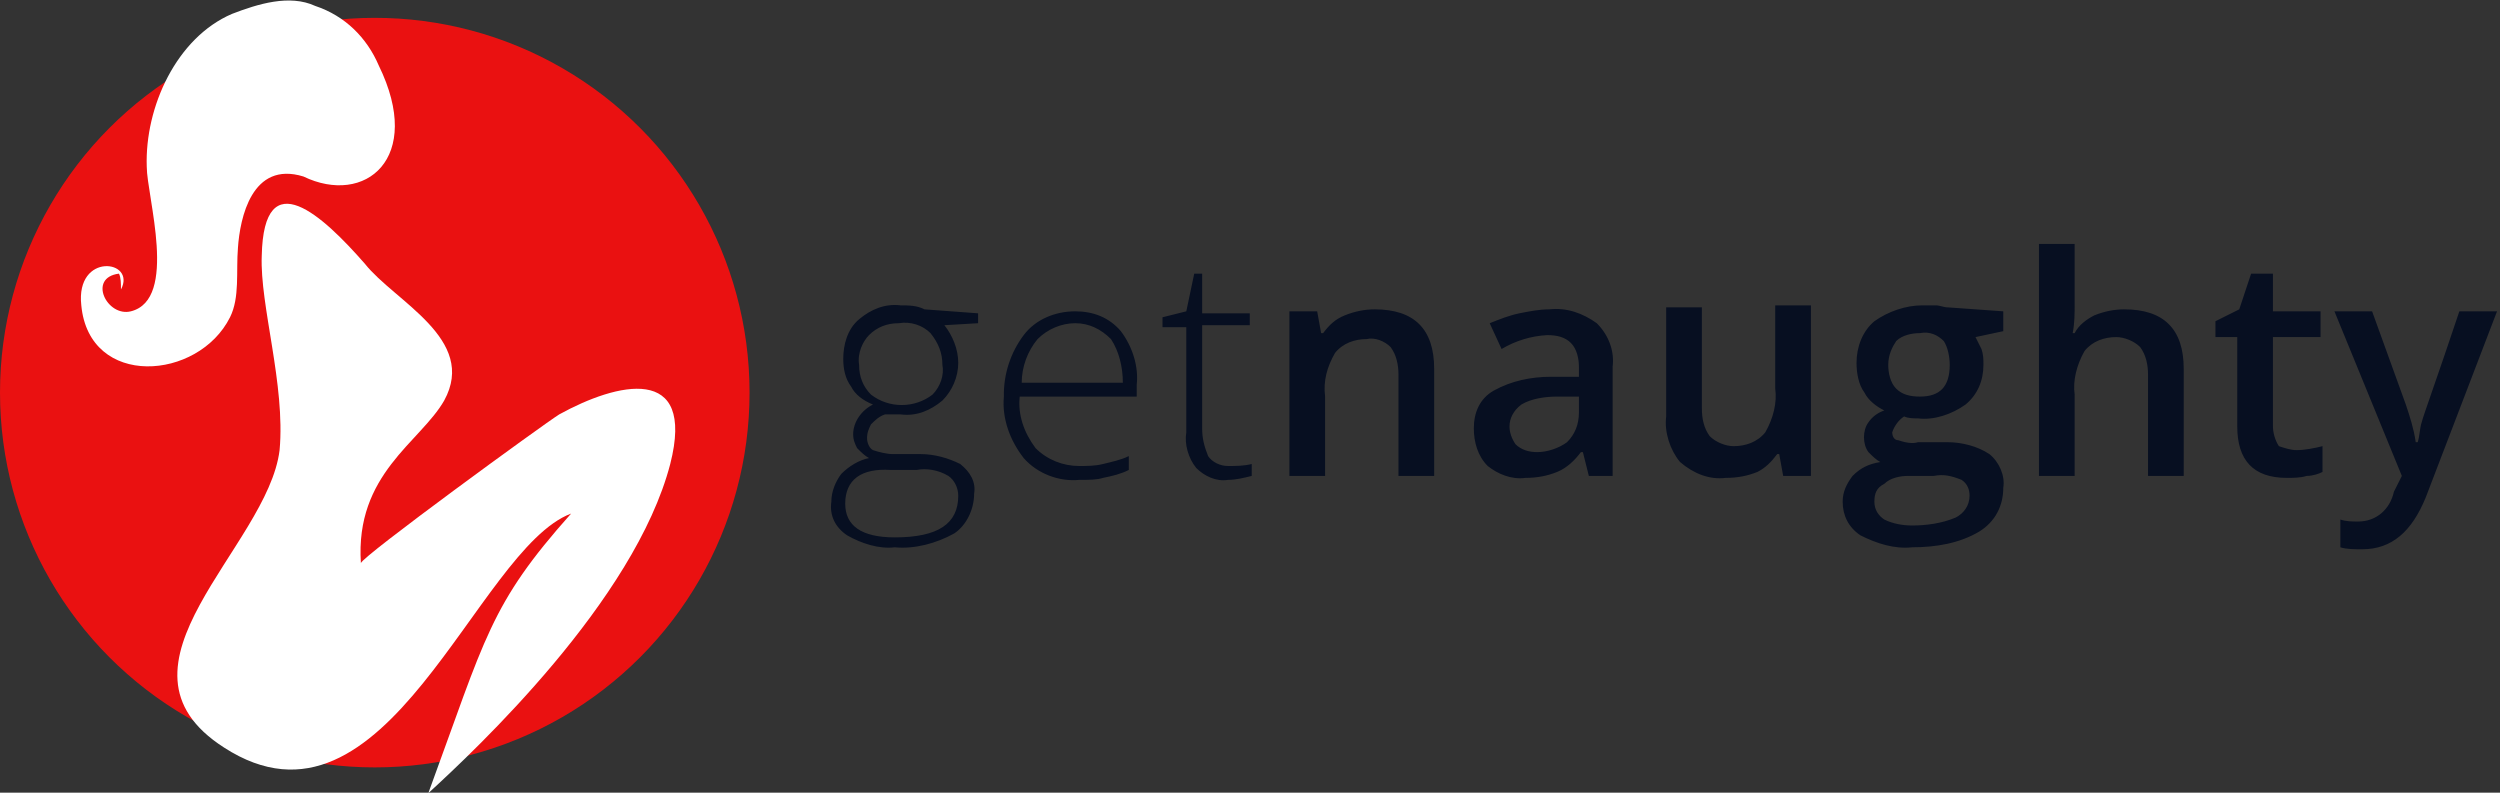 <?xml version="1.0" encoding="UTF-8"?>
<svg width="123px" height="39px" viewBox="0 0 123 39" version="1.1" xmlns="http://www.w3.org/2000/svg" xmlns:xlink="http://www.w3.org/1999/xlink">
    <rect x="0" y="0" width="123" height="39" fill="#333333" stroke="none"/>
    <!-- Generator: Sketch 52.6 (67491) - http://www.bohemiancoding.com/sketch -->
    <title>sitename_logo</title>
    <desc>Created with Sketch.</desc>
    <g id="Web-and-Mob" stroke="none" stroke-width="1" fill="none" fill-rule="evenodd">
        <g id="sitename/sitename_logo">
            <g id="sitename_logo">
                <g id="GetNaughty_logo">
                    <circle id="Oval" fill="#EA1111" cx="18.439" cy="19.317" r="18.439"></circle>
                    <path d="M21.854,19.707 C20.683,21.756 17.463,23.317 17.756,27.707 C17.756,27.415 26.732,20.878 27.512,20.39 C30.341,18.829 34.244,17.854 32.976,22.829 C31.22,29.561 23.415,36.878 21.073,39.024 C23.902,31.317 24.098,29.756 28.098,25.268 C23.415,27.024 19.024,41.951 11.024,36.78 C4.78,32.78 13.171,26.927 13.756,22.146 C14.049,18.927 12.78,15.024 12.878,12.585 C12.976,7.902 15.902,10.634 17.951,12.976 C19.415,14.829 23.512,16.683 21.854,19.707 Z" id="Path" fill="#FFFFFF"></path>
                    <path d="M18.634,3.22 C18.049,1.854 16.976,0.78 15.512,0.293 C14.244,-0.293 12.683,0.195 11.415,0.683 C8.683,1.854 7.122,5.268 7.22,8.195 C7.22,9.659 8.78,14.732 6.439,15.317 C5.268,15.61 4.293,13.659 5.854,13.463 C5.951,13.659 5.951,13.951 5.951,14.244 C6.732,12.78 3.707,12.39 4,15.024 C4.39,19.122 9.756,18.732 11.317,15.61 C11.805,14.634 11.61,13.366 11.707,12.195 C11.805,10.732 12.39,7.902 14.927,8.683 C17.951,10.146 20.878,7.805 18.634,3.22 Z" id="Path" fill="#FFFFFF"></path>
                    <path d="M48.122,15.415 L48.122,15.902 L46.463,16 C46.854,16.488 47.146,17.171 47.146,17.854 C47.146,18.537 46.854,19.22 46.366,19.707 C45.78,20.195 45.098,20.488 44.317,20.39 L43.537,20.39 C43.244,20.488 43.049,20.683 42.854,20.878 C42.756,21.073 42.659,21.268 42.659,21.561 C42.659,21.756 42.756,22.049 42.951,22.146 C43.244,22.244 43.634,22.341 43.927,22.341 L45.293,22.341 C45.976,22.341 46.659,22.537 47.244,22.829 C47.732,23.22 48.024,23.707 47.927,24.293 C47.927,25.073 47.537,25.854 46.951,26.244 C46.073,26.732 45,27.024 44.024,26.927 C43.244,27.024 42.366,26.732 41.683,26.341 C41.098,25.951 40.805,25.366 40.902,24.683 C40.902,24.195 41.098,23.707 41.39,23.317 C41.78,22.927 42.268,22.634 42.756,22.537 C42.561,22.439 42.366,22.244 42.171,22.049 C42.073,21.854 41.976,21.659 41.976,21.366 C41.976,20.78 42.366,20.195 42.951,19.902 C42.463,19.707 42.073,19.415 41.878,19.024 C41.585,18.634 41.488,18.146 41.488,17.659 C41.488,16.976 41.683,16.195 42.268,15.707 C42.854,15.22 43.537,14.927 44.317,15.024 C44.707,15.024 45.098,15.024 45.488,15.22 L48.122,15.415 Z M41.585,24.78 C41.585,25.854 42.366,26.439 44.024,26.439 C46.171,26.439 47.146,25.756 47.146,24.39 C47.146,24 46.951,23.61 46.659,23.415 C46.171,23.122 45.585,23.024 45.098,23.122 L43.829,23.122 C42.366,23.024 41.585,23.61 41.585,24.78 Z M42.268,17.951 C42.268,18.537 42.463,19.024 42.854,19.415 C43.732,20.098 45,20.098 45.878,19.415 C46.268,19.024 46.463,18.439 46.366,17.951 C46.366,17.366 46.171,16.878 45.78,16.39 C45.39,16 44.805,15.805 44.22,15.902 C43.634,15.902 43.146,16.098 42.756,16.488 C42.463,16.78 42.171,17.366 42.268,17.951 Z M53.098,23.61 C52.122,23.707 51.049,23.317 50.366,22.537 C49.683,21.659 49.293,20.585 49.39,19.512 C49.369,18.423 49.712,17.359 50.366,16.488 C50.951,15.707 51.927,15.317 52.902,15.317 C53.78,15.317 54.561,15.61 55.146,16.293 C55.732,17.073 56.024,18.049 55.927,18.927 L55.927,19.512 L50.171,19.512 C50.073,20.39 50.366,21.268 50.951,22.049 C51.537,22.634 52.317,22.927 53.098,22.927 C53.488,22.927 53.878,22.927 54.268,22.829 C54.659,22.732 55.146,22.634 55.537,22.439 L55.537,23.122 C55.146,23.317 54.756,23.415 54.268,23.512 C53.976,23.61 53.585,23.61 53.098,23.61 Z M52.902,15.902 C52.22,15.902 51.537,16.195 51.049,16.683 C50.561,17.268 50.268,18.049 50.268,18.829 L55.244,18.829 C55.244,18.049 55.049,17.268 54.659,16.683 C54.171,16.195 53.585,15.902 52.902,15.902 Z M60.415,22.927 C60.805,22.927 61.195,22.927 61.585,22.829 L61.585,23.415 C61.195,23.512 60.805,23.61 60.415,23.61 C59.829,23.707 59.244,23.415 58.854,23.024 C58.463,22.537 58.268,21.854 58.366,21.268 L58.366,16.098 L57.195,16.098 L57.195,15.61 L58.366,15.317 L58.756,13.463 L59.146,13.463 L59.146,15.415 L61.488,15.415 L61.488,16 L59.146,16 L59.146,21.073 C59.146,21.561 59.244,21.951 59.439,22.439 C59.634,22.732 60.024,22.927 60.415,22.927 Z M70.561,23.415 L68.805,23.415 L68.805,18.439 C68.805,17.951 68.707,17.463 68.415,17.073 C68.122,16.78 67.634,16.585 67.244,16.683 C66.659,16.683 66.073,16.878 65.683,17.366 C65.293,18.049 65.098,18.732 65.195,19.512 L65.195,23.415 L63.439,23.415 L63.439,15.317 L64.805,15.317 L65,16.39 L65.098,16.39 C65.39,16 65.683,15.707 66.171,15.512 C66.659,15.317 67.146,15.22 67.634,15.22 C69.585,15.22 70.561,16.195 70.561,18.146 L70.561,23.415 Z M78.171,23.415 L77.878,22.244 L77.78,22.244 C77.488,22.634 77.098,23.024 76.61,23.22 C76.122,23.415 75.634,23.512 75.049,23.512 C74.366,23.61 73.683,23.317 73.195,22.927 C72.707,22.439 72.512,21.756 72.512,21.073 C72.512,20.293 72.805,19.61 73.488,19.22 C74.366,18.732 75.341,18.537 76.317,18.537 L77.683,18.537 L77.683,18.049 C77.683,17.659 77.585,17.171 77.293,16.878 C77,16.585 76.61,16.488 76.122,16.488 C75.33,16.53 74.56,16.765 73.878,17.171 L73.293,15.902 C73.78,15.707 74.268,15.512 74.756,15.415 C75.244,15.317 75.732,15.22 76.22,15.22 C77.098,15.122 77.878,15.415 78.561,15.902 C79.146,16.488 79.439,17.268 79.341,18.049 L79.341,23.415 L78.171,23.415 Z M75.634,22.244 C76.122,22.244 76.707,22.049 77.098,21.756 C77.488,21.366 77.683,20.878 77.683,20.293 L77.683,19.512 L76.61,19.512 C76.024,19.512 75.341,19.61 74.854,19.902 C74.463,20.195 74.268,20.585 74.268,20.976 C74.268,21.268 74.366,21.561 74.561,21.854 C74.854,22.146 75.244,22.244 75.634,22.244 Z M87.732,23.415 L87.537,22.341 L87.439,22.341 C87.146,22.732 86.854,23.024 86.463,23.22 C85.976,23.415 85.488,23.512 84.902,23.512 C84.122,23.61 83.341,23.317 82.659,22.732 C82.171,22.146 81.878,21.268 81.976,20.488 L81.976,15.122 L83.732,15.122 L83.732,20.098 C83.732,20.585 83.829,21.073 84.122,21.463 C84.415,21.756 84.902,21.951 85.293,21.951 C85.878,21.951 86.463,21.756 86.854,21.268 C87.244,20.585 87.439,19.805 87.341,19.122 L87.341,15.024 L89.098,15.024 L89.098,23.415 L87.732,23.415 Z M98.561,15.317 L98.561,16.293 L97.195,16.585 L97.488,17.171 C97.585,17.463 97.585,17.659 97.585,17.951 C97.585,18.732 97.293,19.415 96.707,19.902 C96.024,20.39 95.146,20.683 94.366,20.585 C94.171,20.585 93.878,20.585 93.683,20.488 C93.39,20.683 93.195,20.976 93.098,21.268 C93.098,21.463 93.195,21.659 93.39,21.659 C93.683,21.756 94.073,21.854 94.366,21.756 L95.829,21.756 C96.512,21.756 97.293,21.951 97.878,22.341 C98.366,22.732 98.659,23.415 98.561,24 C98.561,24.878 98.171,25.659 97.39,26.146 C96.415,26.732 95.244,26.927 94.073,26.927 C93.195,27.024 92.317,26.732 91.537,26.341 C90.951,25.951 90.659,25.366 90.659,24.683 C90.659,24.195 90.854,23.805 91.146,23.415 C91.537,23.024 91.927,22.829 92.512,22.732 C92.317,22.634 92.122,22.439 91.927,22.244 C91.634,21.854 91.634,21.171 91.927,20.78 C92.122,20.488 92.415,20.293 92.707,20.195 C92.317,20 91.927,19.707 91.732,19.317 C91.439,18.927 91.341,18.341 91.341,17.854 C91.341,17.073 91.634,16.293 92.22,15.805 C92.902,15.317 93.78,15.024 94.561,15.024 L95.244,15.024 C95.439,15.024 95.634,15.122 95.829,15.122 L98.561,15.317 Z M92.22,24.683 C92.22,25.073 92.415,25.366 92.707,25.561 C93.098,25.756 93.585,25.854 94.073,25.854 C94.756,25.854 95.537,25.756 96.22,25.463 C96.61,25.268 96.902,24.878 96.902,24.39 C96.902,24.098 96.805,23.805 96.512,23.61 C96.024,23.415 95.634,23.317 95.146,23.415 L93.878,23.415 C93.488,23.415 93,23.512 92.707,23.805 C92.317,24 92.22,24.293 92.22,24.683 Z M92.902,17.951 C92.902,18.341 93,18.829 93.293,19.122 C93.585,19.415 93.976,19.512 94.463,19.512 C95.439,19.512 95.927,19.024 95.927,17.951 C95.927,17.561 95.829,17.073 95.634,16.78 C95.341,16.488 94.951,16.293 94.463,16.39 C94.073,16.39 93.585,16.488 93.293,16.78 C93.098,17.073 92.902,17.463 92.902,17.951 Z M107.439,23.415 L105.683,23.415 L105.683,18.439 C105.683,17.951 105.585,17.463 105.293,17.073 C105,16.78 104.512,16.585 104.122,16.585 C103.537,16.585 102.951,16.78 102.561,17.268 C102.171,17.951 101.976,18.732 102.073,19.415 L102.073,23.415 L100.317,23.415 L100.317,12 L102.073,12 L102.073,14.927 C102.073,15.415 102.073,15.902 101.976,16.39 L102.073,16.39 C102.268,16 102.659,15.707 103.049,15.512 C103.537,15.317 104.024,15.22 104.512,15.22 C106.463,15.22 107.439,16.195 107.439,18.146 L107.439,23.415 Z M113,22.146 C113.39,22.146 113.878,22.049 114.268,21.951 L114.268,23.22 C114.073,23.317 113.78,23.415 113.488,23.415 C113.195,23.512 112.805,23.512 112.512,23.512 C110.854,23.512 110.073,22.634 110.073,20.976 L110.073,16.585 L109,16.585 L109,15.805 L110.171,15.22 L110.756,13.463 L111.829,13.463 L111.829,15.317 L114.171,15.317 L114.171,16.585 L111.829,16.585 L111.829,20.976 C111.829,21.268 111.927,21.659 112.122,21.951 C112.415,22.049 112.707,22.146 113,22.146 Z M114.854,15.317 L116.707,15.317 L118.366,19.902 C118.561,20.488 118.756,21.073 118.854,21.756 L118.951,21.756 C119.049,21.463 119.049,21.073 119.146,20.78 C119.244,20.39 119.927,18.537 121,15.317 L122.854,15.317 L119.341,24.488 C118.659,26.146 117.683,27.024 116.22,27.024 C115.829,27.024 115.439,27.024 115.146,26.927 L115.146,25.561 C115.439,25.659 115.732,25.659 116.024,25.659 C116.902,25.659 117.585,25.073 117.78,24.195 L118.171,23.415 L114.854,15.317 Z" id="Shape" fill="#070F21" fill-rule="nonzero"></path>
                </g>
            </g>
        </g>
    </g>
</svg>
